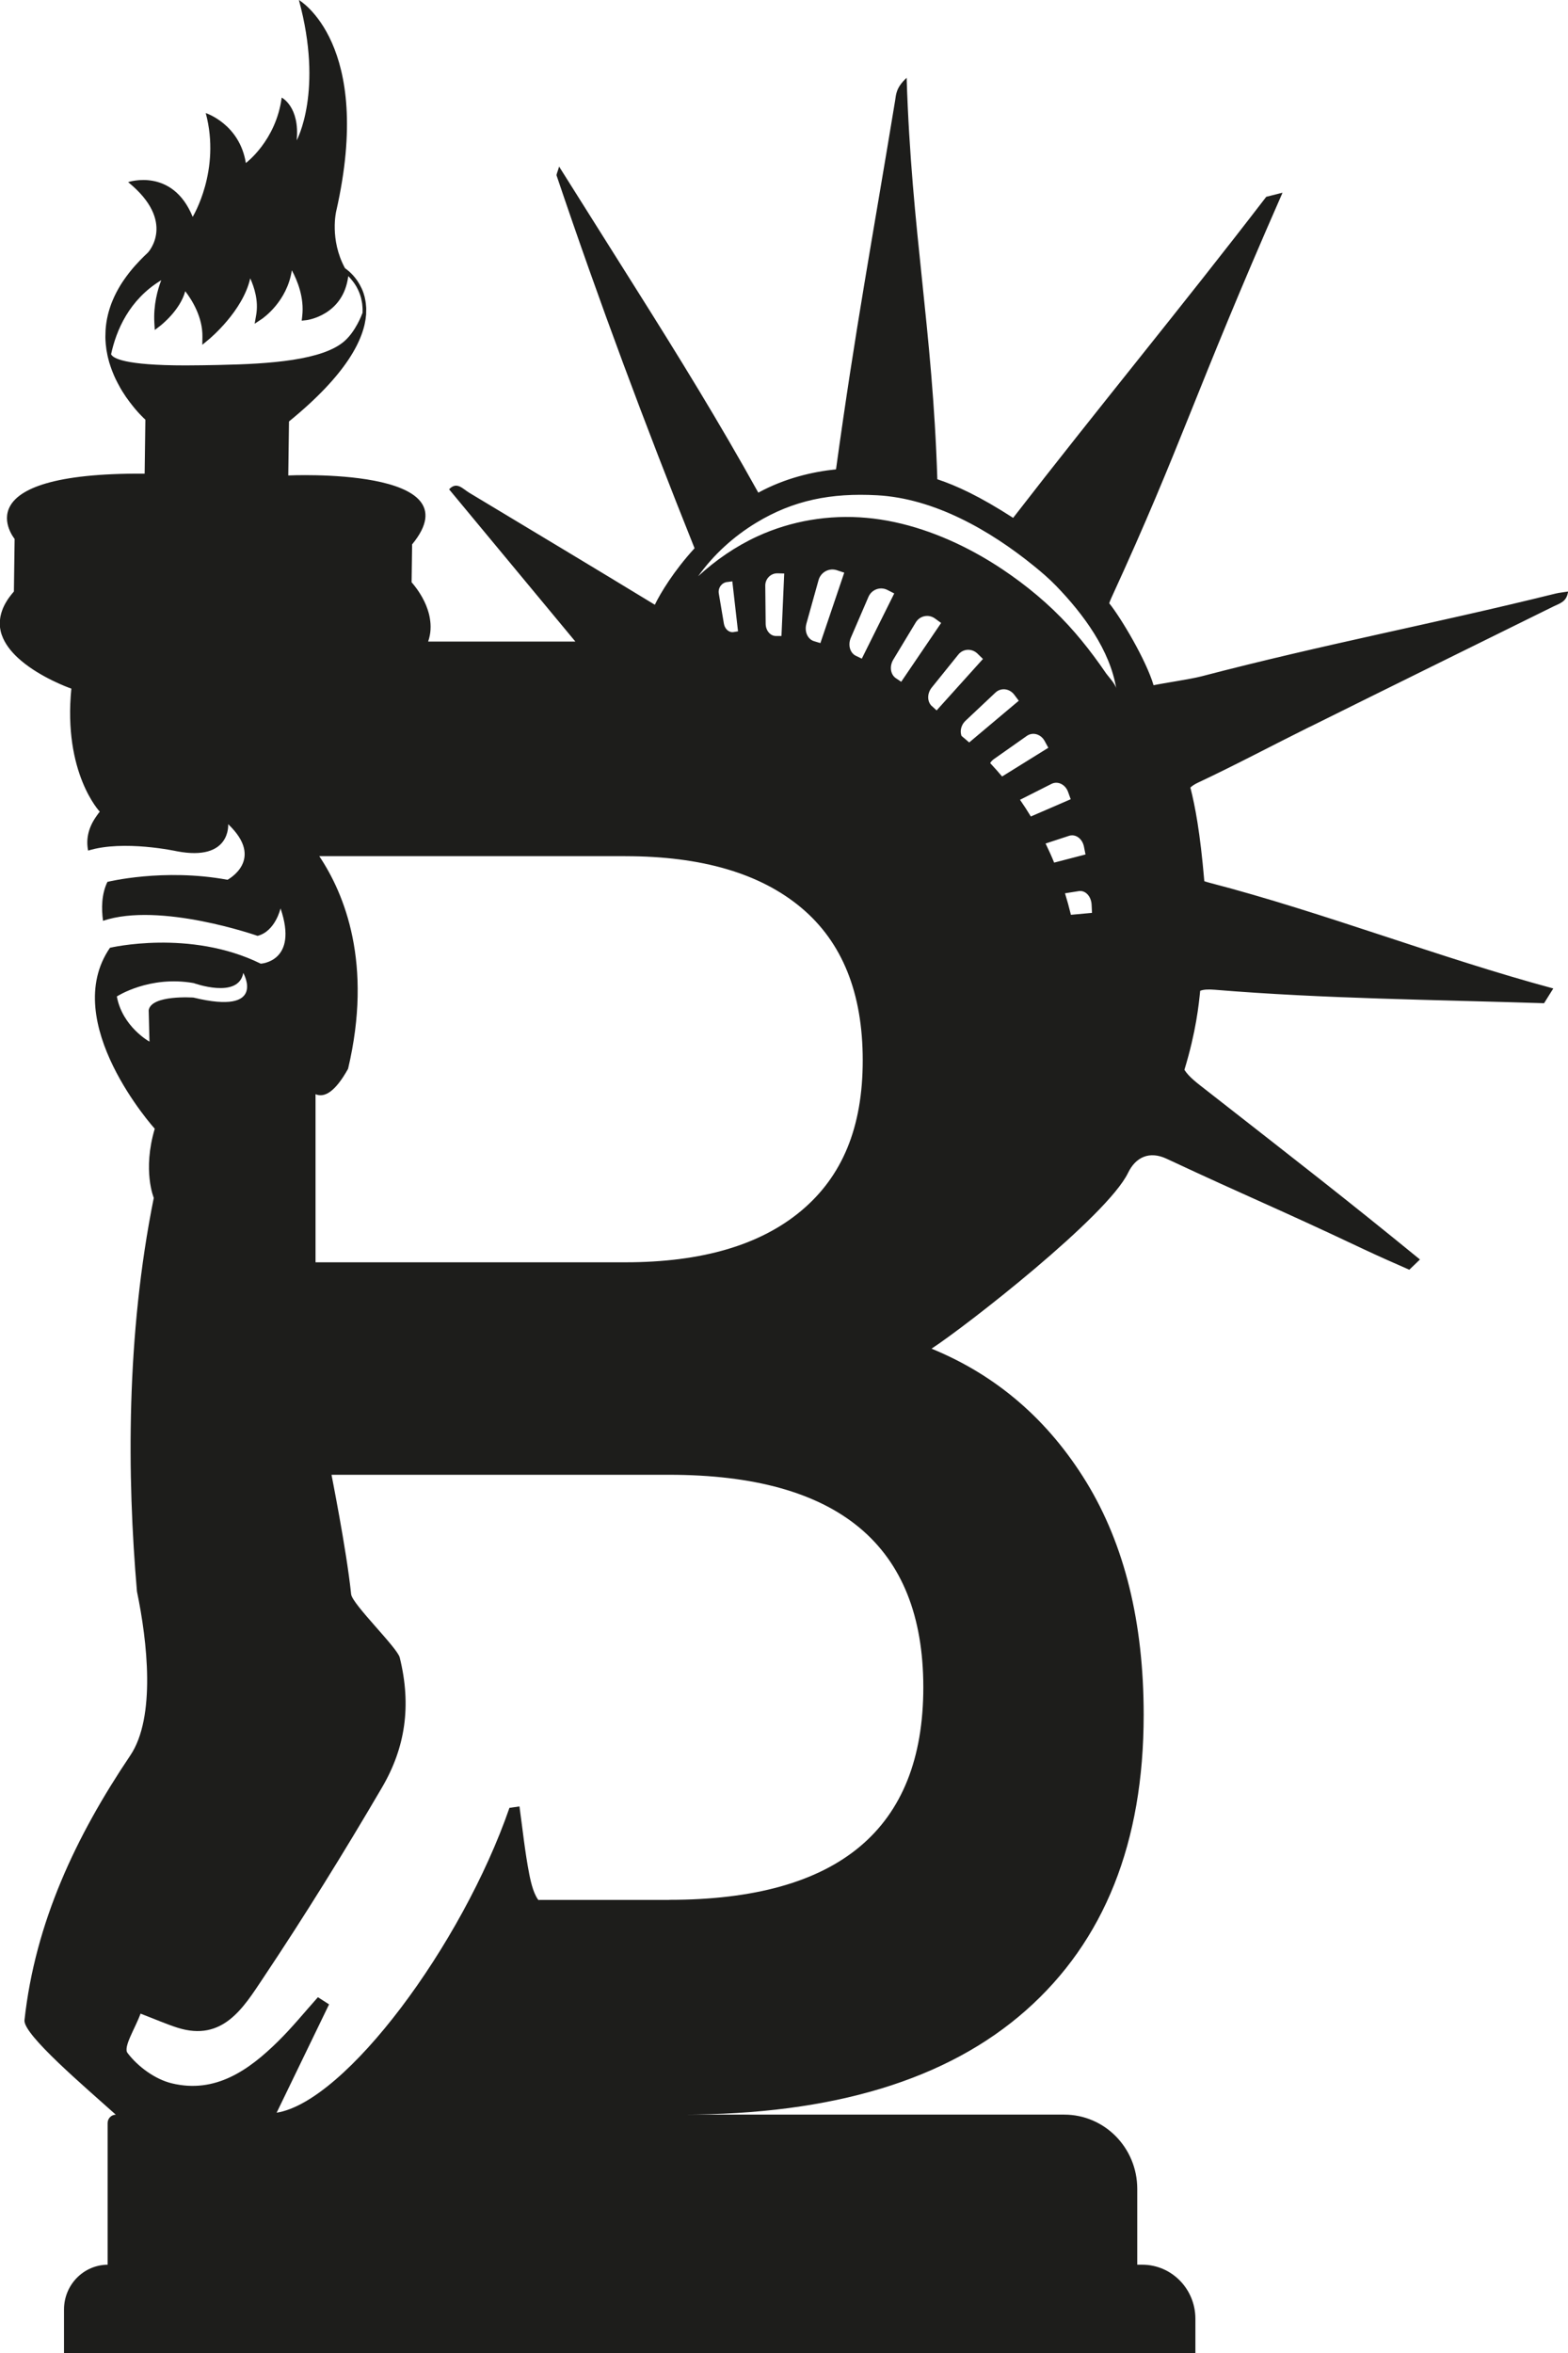 <svg width="52" height="78" viewBox="0 0 52 78" fill="none" xmlns="http://www.w3.org/2000/svg">
<g clip-path="url(#clip0_1_4)">
<path d="M3.57 29.229C3.57 29.229 3.561 29.222 3.553 29.214C3.564 29.224 3.57 29.229 3.57 29.229Z" fill="#1D1D1B"/>
<path d="M4.638 13.718L4.636 13.716L4.638 13.718Z" fill="#1D1D1B"/>
<path d="M43.437 24.095C46.128 22.759 48.823 21.433 51.518 20.103C51.718 20.004 51.961 19.953 52.002 19.609C51.838 19.636 51.714 19.646 51.594 19.675C47.429 20.704 43.996 21.337 39.845 22.42C39.48 22.515 38.603 22.642 38.256 22.715C38.015 21.894 37.18 20.486 36.785 19.997C36.806 19.938 36.828 19.882 36.857 19.818C39.221 14.672 39.571 13.128 42.517 6.425C42.523 6.413 42.527 6.4 42.531 6.388L41.993 6.524C39.186 10.179 36.421 13.52 33.599 17.167C32.486 16.449 31.728 16.102 31.085 15.887C30.925 10.845 30.23 7.717 30.067 2.58C29.713 2.906 29.718 3.131 29.686 3.329C28.913 8.03 28.376 10.839 27.725 15.558C26.953 15.638 26.036 15.848 25.148 16.331C23.829 13.96 22.54 11.87 21.094 9.575C20.262 8.254 19.431 6.934 18.542 5.522C18.484 5.723 18.447 5.78 18.459 5.82C19.879 10.028 21.384 14.054 23.034 18.174C22.348 18.923 21.904 19.659 21.716 20.047C19.632 18.777 17.649 17.592 15.559 16.333C15.341 16.202 15.148 15.948 14.894 16.221L19.081 21.267H14.199C14.245 21.131 14.271 20.999 14.278 20.868C14.278 20.862 14.278 20.857 14.278 20.851C14.281 20.801 14.281 20.751 14.278 20.702C14.278 20.695 14.278 20.688 14.277 20.68C14.274 20.632 14.268 20.583 14.261 20.535C14.261 20.527 14.258 20.52 14.258 20.513C14.251 20.466 14.241 20.42 14.231 20.375C14.229 20.367 14.226 20.358 14.225 20.351C14.213 20.307 14.202 20.264 14.187 20.222C14.184 20.213 14.181 20.206 14.179 20.197C14.164 20.156 14.15 20.116 14.134 20.076C14.131 20.067 14.128 20.06 14.124 20.051C14.108 20.012 14.091 19.975 14.073 19.938C14.07 19.931 14.067 19.925 14.063 19.918C14.041 19.872 14.018 19.829 13.995 19.788C13.988 19.775 13.981 19.763 13.972 19.75C13.959 19.728 13.946 19.705 13.932 19.683C13.786 19.448 13.65 19.303 13.65 19.303L13.667 18.046C15.796 15.463 9.56 15.761 9.56 15.761L9.584 13.971C11.497 12.412 12.083 11.242 12.142 10.419C12.142 10.405 12.142 10.394 12.142 10.38C12.145 10.329 12.146 10.278 12.145 10.229C12.145 10.211 12.144 10.194 12.142 10.176C12.139 10.134 12.136 10.091 12.131 10.051C12.129 10.034 12.126 10.018 12.123 10C12.118 9.959 12.109 9.921 12.1 9.881C12.097 9.868 12.095 9.853 12.092 9.84C12.08 9.794 12.067 9.75 12.053 9.708C12.051 9.703 12.05 9.699 12.048 9.694C12.031 9.646 12.012 9.6 11.992 9.558C11.989 9.552 11.986 9.546 11.983 9.54C11.966 9.505 11.949 9.47 11.93 9.437C11.924 9.425 11.917 9.415 11.911 9.405C11.895 9.378 11.879 9.352 11.864 9.329C11.856 9.318 11.849 9.306 11.842 9.296C11.826 9.273 11.809 9.251 11.793 9.23C11.786 9.221 11.78 9.212 11.773 9.204C11.754 9.18 11.736 9.16 11.718 9.139C11.713 9.135 11.709 9.129 11.705 9.124C11.681 9.099 11.66 9.076 11.638 9.055C11.638 9.055 11.637 9.054 11.635 9.052C11.615 9.033 11.596 9.016 11.579 8.999C11.573 8.993 11.567 8.989 11.562 8.985C11.549 8.974 11.537 8.964 11.525 8.955C11.52 8.951 11.515 8.946 11.51 8.942C11.499 8.935 11.491 8.927 11.484 8.922C11.479 8.919 11.475 8.916 11.472 8.913C11.465 8.907 11.459 8.902 11.453 8.899C11.452 8.899 11.449 8.897 11.447 8.895C11.443 8.892 11.44 8.889 11.44 8.889C10.923 7.934 11.15 7 11.15 7C12.415 1.435 9.912 0 9.912 0C10.736 3.027 9.839 4.652 9.839 4.652C9.947 3.534 9.342 3.235 9.342 3.235C9.153 4.665 8.153 5.404 8.153 5.404C7.945 4.108 6.823 3.748 6.823 3.748C7.334 5.651 6.39 7.188 6.39 7.188C5.718 5.541 4.249 6.037 4.249 6.037C5.868 7.352 4.905 8.373 4.905 8.373C4.817 8.454 4.736 8.534 4.659 8.614C4.639 8.635 4.62 8.656 4.602 8.675C4.531 8.75 4.462 8.825 4.399 8.899C4.395 8.904 4.391 8.908 4.388 8.913C4.321 8.992 4.259 9.071 4.202 9.149C4.187 9.168 4.174 9.187 4.16 9.207C4.108 9.279 4.06 9.349 4.015 9.421C4.011 9.428 4.005 9.436 4.001 9.443C3.953 9.521 3.91 9.599 3.869 9.675C3.859 9.693 3.851 9.711 3.842 9.728C3.807 9.796 3.775 9.865 3.747 9.932C3.742 9.941 3.738 9.951 3.734 9.962C3.702 10.037 3.674 10.112 3.65 10.187C3.644 10.203 3.64 10.22 3.634 10.236C3.614 10.301 3.595 10.366 3.58 10.429C3.578 10.441 3.575 10.453 3.572 10.464C3.554 10.536 3.541 10.608 3.53 10.68C3.527 10.696 3.526 10.713 3.523 10.729C3.514 10.789 3.508 10.849 3.504 10.908C3.504 10.921 3.501 10.934 3.501 10.948C3.497 11.017 3.495 11.084 3.495 11.15C3.495 11.167 3.495 11.181 3.495 11.197C3.495 11.252 3.5 11.306 3.504 11.361C3.504 11.377 3.505 11.391 3.507 11.408C3.513 11.471 3.521 11.534 3.53 11.596C3.533 11.612 3.536 11.628 3.539 11.646C3.547 11.694 3.556 11.741 3.566 11.788C3.57 11.806 3.573 11.825 3.578 11.842C3.591 11.9 3.606 11.956 3.622 12.011C3.628 12.03 3.634 12.048 3.64 12.067C3.653 12.107 3.666 12.147 3.679 12.185C3.686 12.207 3.693 12.227 3.702 12.249C3.721 12.299 3.739 12.348 3.76 12.395C3.77 12.417 3.78 12.439 3.788 12.463C3.801 12.492 3.814 12.52 3.827 12.548C3.839 12.573 3.852 12.598 3.864 12.623C3.877 12.648 3.89 12.673 3.903 12.699C3.926 12.743 3.949 12.786 3.972 12.827C3.981 12.843 3.989 12.858 3.998 12.874C4.015 12.903 4.033 12.933 4.05 12.961C4.053 12.966 4.057 12.971 4.06 12.977C4.076 13.003 4.093 13.027 4.109 13.053C4.109 13.055 4.112 13.057 4.113 13.059C4.113 13.059 4.112 13.056 4.111 13.055C4.129 13.084 4.15 13.115 4.168 13.143C4.171 13.149 4.176 13.153 4.178 13.159C4.178 13.16 4.181 13.162 4.183 13.165C4.264 13.281 4.343 13.385 4.417 13.476C4.44 13.504 4.462 13.531 4.483 13.556C4.487 13.56 4.492 13.565 4.495 13.57C4.515 13.594 4.535 13.616 4.554 13.638C4.558 13.642 4.563 13.647 4.567 13.653C4.586 13.673 4.603 13.692 4.62 13.711C4.625 13.716 4.628 13.719 4.632 13.723C4.649 13.741 4.665 13.758 4.68 13.773C4.697 13.791 4.714 13.808 4.729 13.823C4.747 13.842 4.763 13.857 4.776 13.87C4.776 13.87 4.778 13.871 4.779 13.873C4.792 13.885 4.801 13.894 4.808 13.899C4.808 13.899 4.81 13.901 4.811 13.902C4.817 13.908 4.821 13.911 4.821 13.911L4.797 15.701C-1.34 15.661 0.485 17.865 0.485 17.865L0.461 19.608C0.428 19.644 0.402 19.681 0.371 19.716C0.371 19.716 0.371 19.716 0.37 19.716C0.367 19.719 0.366 19.724 0.363 19.727C0.319 19.782 0.279 19.837 0.244 19.891C0.241 19.896 0.238 19.9 0.236 19.904C0.199 19.962 0.168 20.018 0.14 20.073C0.14 20.076 0.137 20.079 0.136 20.082C0.108 20.138 0.085 20.194 0.067 20.248C0.067 20.251 0.064 20.254 0.064 20.257C0.045 20.31 0.03 20.363 0.02 20.416C0.02 20.42 0.019 20.423 0.017 20.427C0.007 20.477 0.002 20.527 -0.003 20.577C-0.003 20.583 -0.003 20.589 -0.004 20.593C-0.007 20.64 -0.006 20.688 -0.004 20.735C-0.004 20.742 -0.004 20.748 -0.004 20.755C0 20.801 0.006 20.845 0.016 20.889C0.016 20.895 0.017 20.902 0.019 20.909C0.029 20.956 0.042 21.002 0.058 21.046C0.058 21.049 0.058 21.052 0.061 21.053C0.159 21.333 0.354 21.584 0.589 21.803C0.63 21.841 0.673 21.878 0.716 21.914C1.366 22.458 2.233 22.78 2.351 22.822H2.354C2.362 22.825 2.366 22.827 2.366 22.827C2.089 25.63 3.309 26.906 3.309 26.906C3.27 26.951 3.241 26.995 3.209 27.039C3.209 27.039 3.209 27.041 3.208 27.042C2.903 27.461 2.854 27.859 2.923 28.197C4.095 27.831 5.862 28.218 5.862 28.218C7.668 28.564 7.567 27.321 7.567 27.321C8.81 28.501 7.544 29.164 7.544 29.164C5.423 28.773 3.562 29.234 3.562 29.234C3.365 29.641 3.361 30.119 3.417 30.524C5.305 29.887 8.542 31.023 8.542 31.023C9.134 30.871 9.303 30.112 9.303 30.112C9.909 31.884 8.647 31.945 8.647 31.945C6.3 30.79 3.647 31.418 3.647 31.418C1.948 33.885 5.132 37.417 5.132 37.417C4.72 38.805 5.1 39.708 5.1 39.708C4.18 44.271 4.213 48.943 4.542 52.756C4.885 54.403 5.174 56.925 4.32 58.193C2.523 60.862 1.167 63.72 0.812 66.967C0.76 67.44 2.831 69.192 3.84 70.1H3.843C3.692 70.1 3.569 70.225 3.569 70.379V75.073H3.582C2.776 75.073 2.123 75.737 2.123 76.557V78.003H39.643V76.866C39.643 75.875 38.854 75.073 37.881 75.073H37.715V72.559C37.715 71.2 36.632 70.098 35.295 70.098H22.629C27.616 70.098 31.413 68.948 34.02 66.645C36.626 64.343 37.928 61.077 37.928 56.845C37.928 53.776 37.294 51.208 36.031 49.137C34.764 47.069 33.053 45.592 30.893 44.707C32.044 43.955 36.715 40.317 37.41 38.879C37.663 38.356 38.118 38.144 38.69 38.412C41.538 39.743 42.27 40.014 45.177 41.388C45.693 41.632 46.214 41.861 46.737 42.091L47.09 41.751C44.588 39.708 43.121 38.576 40.021 36.152C39.718 35.914 39.438 35.714 39.279 35.464C39.669 34.181 39.755 33.306 39.802 32.844C39.924 32.797 40.083 32.794 40.275 32.809C43.912 33.109 47.56 33.138 51.206 33.256L51.512 32.767C47.737 31.751 43.911 30.251 40.131 29.268C40.06 29.249 39.997 29.232 39.939 29.211C39.799 27.576 39.633 26.722 39.477 26.106C39.539 26.05 39.615 25.998 39.725 25.946C40.974 25.36 42.193 24.709 43.43 24.096L43.437 24.095ZM20.739 28.382C23.269 28.382 25.214 28.952 26.573 30.091C27.933 31.231 28.611 32.916 28.611 35.148C28.611 37.38 27.931 38.996 26.573 40.135C25.214 41.275 23.269 41.844 20.739 41.844H10.464V36.272C10.754 36.396 11.111 36.206 11.543 35.43C12.369 31.941 11.427 29.634 10.588 28.381H20.737L20.739 28.382ZM24.111 19.295C24.17 19.286 24.228 19.279 24.286 19.271C24.349 19.824 24.411 20.376 24.475 20.928C24.427 20.936 24.38 20.945 24.331 20.952C24.183 20.979 24.039 20.858 24.007 20.677C23.951 20.344 23.894 20.009 23.838 19.675C23.806 19.494 23.928 19.32 24.11 19.293L24.111 19.295ZM25.379 19.418C25.375 19.19 25.558 18.999 25.788 19.005C25.861 19.005 25.935 19.008 26.007 19.011C25.977 19.702 25.947 20.392 25.916 21.083C25.856 21.083 25.797 21.083 25.736 21.083C25.551 21.086 25.396 20.909 25.392 20.682C25.388 20.26 25.383 19.84 25.379 19.418ZM26.741 20.68C26.875 20.198 27.01 19.715 27.145 19.233C27.216 18.971 27.489 18.817 27.749 18.901C27.833 18.927 27.915 18.955 27.998 18.983C27.735 19.762 27.47 20.541 27.207 21.318C27.138 21.297 27.07 21.277 27.001 21.256C26.789 21.196 26.67 20.942 26.742 20.68H26.741ZM28.581 21.834C28.517 21.803 28.454 21.772 28.389 21.742C28.192 21.651 28.112 21.387 28.216 21.142C28.411 20.691 28.604 20.241 28.799 19.79C28.903 19.544 29.186 19.436 29.426 19.555C29.503 19.593 29.579 19.633 29.656 19.672C29.297 20.392 28.939 21.112 28.581 21.832V21.834ZM30.368 20.636C30.5 20.413 30.789 20.348 31.005 20.501C31.074 20.549 31.143 20.599 31.211 20.651C30.769 21.3 30.329 21.95 29.887 22.601C29.829 22.561 29.771 22.521 29.712 22.483C29.533 22.364 29.489 22.094 29.622 21.87C29.869 21.459 30.118 21.049 30.366 20.638L30.368 20.636ZM3.684 11.744C3.853 10.957 4.28 9.934 5.347 9.289C5.226 9.606 5.084 10.113 5.119 10.705L5.133 10.939L5.317 10.798C5.347 10.774 5.975 10.282 6.143 9.653C6.364 9.94 6.722 10.507 6.713 11.162L6.709 11.43L6.912 11.262C6.964 11.22 8.055 10.31 8.298 9.227C8.432 9.52 8.579 9.975 8.495 10.444L8.445 10.732L8.685 10.572C8.722 10.546 9.522 9.998 9.678 8.96C9.86 9.296 10.094 9.865 10.023 10.475L10.006 10.63L10.159 10.613C10.172 10.613 11.387 10.46 11.549 9.154C11.549 9.154 11.552 9.157 11.553 9.158C11.576 9.18 11.596 9.201 11.617 9.224L11.628 9.237C11.645 9.257 11.661 9.277 11.679 9.298L11.692 9.314C11.713 9.342 11.728 9.362 11.744 9.383L11.764 9.412C11.778 9.434 11.794 9.459 11.809 9.483L11.826 9.512C11.843 9.543 11.859 9.575 11.875 9.608L11.882 9.624C11.901 9.664 11.918 9.706 11.934 9.75C11.952 9.802 11.965 9.843 11.975 9.884L11.983 9.922C11.992 9.957 11.999 9.994 12.005 10.031L12.012 10.078C12.017 10.115 12.019 10.154 12.022 10.194L12.025 10.242C12.025 10.284 12.025 10.325 12.024 10.367C11.996 10.445 11.793 10.979 11.429 11.303C10.707 11.945 8.94 12.064 7.307 12.097L7.183 12.1C6.873 12.105 6.522 12.113 6.154 12.113C4.111 12.113 3.741 11.87 3.686 11.745L3.684 11.744ZM4.931 33.488L4.957 34.53C4.957 34.53 4.059 34.036 3.875 33.032C3.875 33.032 4.955 32.327 6.424 32.589C6.424 32.589 7.908 33.131 8.068 32.252C8.068 32.252 8.874 33.666 6.417 33.069C6.417 33.069 5.018 32.969 4.931 33.488ZM22.19 62.981H17.853C17.87 63.005 17.888 63.026 17.906 63.046C17.709 62.84 17.615 62.442 17.552 62.127C17.408 61.387 17.331 60.632 17.227 59.882C17.116 59.898 17.007 59.915 16.895 59.929C15.318 64.481 11.46 69.669 9.174 70.035C9.788 68.766 10.351 67.605 10.913 66.443C10.79 66.363 10.666 66.285 10.543 66.206C10.109 66.692 9.696 67.201 9.233 67.658C8.253 68.627 7.142 69.409 5.699 69.061C5.148 68.929 4.574 68.511 4.228 68.053C4.08 67.858 4.489 67.227 4.661 66.75C5.181 66.95 5.527 67.102 5.887 67.217C7.391 67.693 8.074 66.548 8.719 65.583C10.098 63.519 11.41 61.403 12.666 59.258C13.441 57.937 13.652 56.545 13.256 54.944C13.176 54.619 11.689 53.185 11.645 52.85C11.489 51.343 10.969 48.782 10.995 48.888H22.189C27.808 48.888 30.62 51.237 30.62 55.933C30.62 60.629 27.81 62.978 22.189 62.978L22.19 62.981ZM30.905 23.409C30.746 23.265 30.739 22.993 30.898 22.794C31.191 22.43 31.485 22.066 31.779 21.701C31.936 21.503 32.225 21.484 32.416 21.666C32.476 21.725 32.537 21.784 32.598 21.844C32.085 22.413 31.574 22.981 31.061 23.55C31.01 23.501 30.958 23.454 30.906 23.407L30.905 23.409ZM31.887 24.396C31.828 24.236 31.871 24.035 32.016 23.896C32.348 23.585 32.678 23.272 33.011 22.96C33.19 22.79 33.471 22.817 33.633 23.025C33.685 23.093 33.736 23.16 33.786 23.229C33.237 23.691 32.689 24.151 32.141 24.612C32.059 24.539 31.972 24.467 31.887 24.395V24.396ZM32.837 25.295C32.869 25.244 32.911 25.198 32.963 25.162C33.324 24.907 33.687 24.652 34.048 24.398C34.243 24.258 34.513 24.328 34.643 24.562C34.685 24.637 34.725 24.712 34.766 24.788C34.254 25.106 33.744 25.423 33.233 25.74C33.106 25.589 32.973 25.441 32.837 25.295ZM33.828 26.512C34.175 26.337 34.52 26.162 34.867 25.987C35.073 25.881 35.326 25.996 35.42 26.249C35.45 26.33 35.479 26.412 35.508 26.494C35.067 26.685 34.627 26.875 34.186 27.066C34.072 26.878 33.952 26.692 33.827 26.512H33.828ZM34.675 27.962C34.933 27.877 35.191 27.793 35.45 27.708C35.664 27.636 35.891 27.793 35.947 28.063C35.966 28.15 35.983 28.237 35.999 28.325C35.652 28.415 35.306 28.506 34.959 28.595C34.871 28.379 34.776 28.169 34.675 27.962ZM35.515 30.325C35.456 30.082 35.391 29.846 35.319 29.612C35.47 29.588 35.623 29.564 35.775 29.54C35.989 29.505 36.185 29.703 36.201 29.987C36.207 30.078 36.211 30.169 36.214 30.261C35.982 30.282 35.748 30.304 35.515 30.325ZM36.663 22.295C36.539 22.113 36.41 21.933 36.279 21.757C36.015 21.402 35.733 21.056 35.434 20.73C34.787 20.025 34.049 19.412 33.258 18.882C32.964 18.685 32.657 18.498 32.34 18.325C31.224 17.715 29.983 17.277 28.737 17.166C27.501 17.055 26.243 17.26 25.11 17.783C24.394 18.113 23.737 18.566 23.153 19.102C23.666 18.384 24.328 17.783 25.083 17.326C26.314 16.581 27.564 16.334 29.091 16.418C30.974 16.521 32.82 17.57 34.286 18.76C34.542 18.967 34.794 19.183 35.024 19.421C35.938 20.364 36.813 21.559 37.019 22.828C36.992 22.67 36.753 22.427 36.662 22.295H36.663Z" fill="#1D1D1B"/>
</g>
<defs>
<clipPath id="clip0_1_4">
<rect width="52" height="78" fill="white"/>
</clipPath>
</defs>
</svg>
